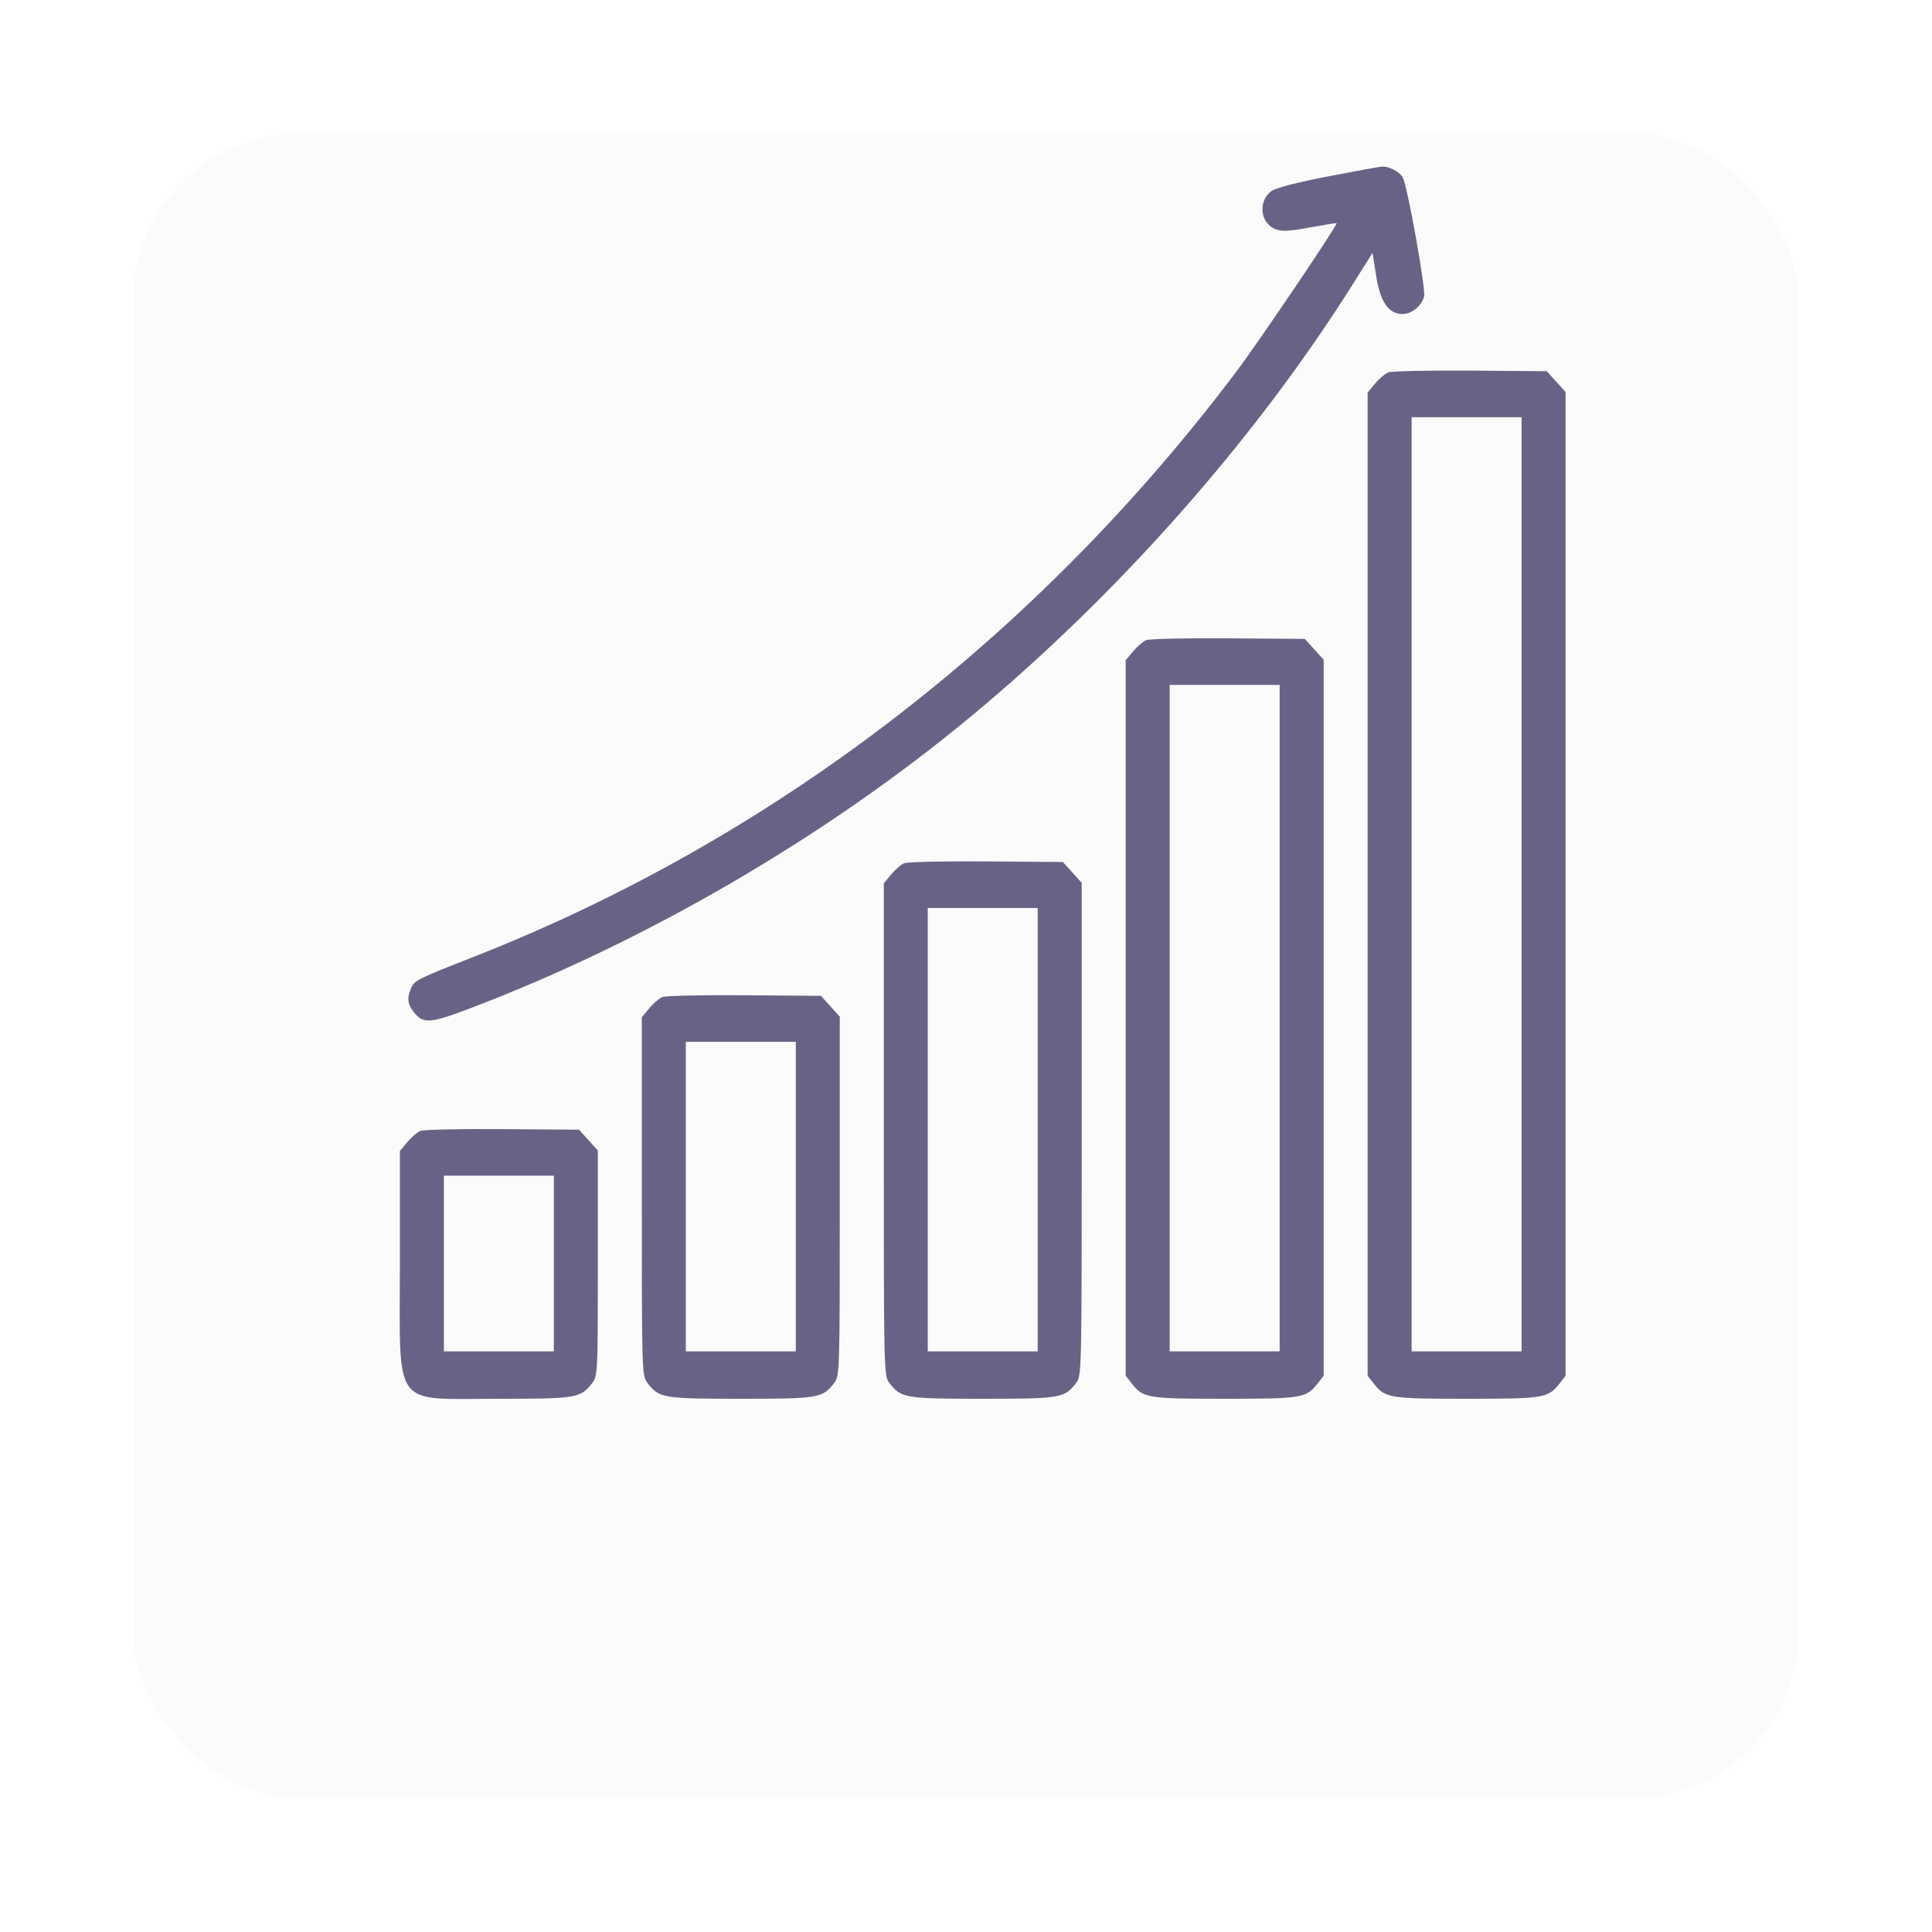 <?xml version="1.0" encoding="UTF-8"?> <svg xmlns="http://www.w3.org/2000/svg" width="58" height="58" viewBox="0 0 58 58" fill="none"> <g filter="url(#filter0_d_74_107)"> <rect x="4" width="50" height="50" rx="5" fill="#FBFBFB"></rect> </g> <path fill-rule="evenodd" clip-rule="evenodd" d="M39.861 5.297C38.943 5.474 38.297 5.641 38.171 5.734C37.768 6.031 37.825 6.681 38.27 6.871C38.472 6.957 38.655 6.949 39.312 6.83C39.75 6.75 40.116 6.692 40.126 6.7C40.17 6.737 37.799 10.248 37.124 11.145C31.111 19.133 23.192 25.207 14.193 28.736C12.537 29.385 12.447 29.43 12.345 29.657C12.213 29.952 12.231 30.138 12.417 30.377C12.702 30.745 12.902 30.732 14.127 30.266C19.42 28.254 24.817 25.106 29.171 21.49C33.588 17.822 37.669 13.202 40.602 8.549L41.204 7.593L41.313 8.28C41.438 9.07 41.686 9.428 42.109 9.428C42.38 9.428 42.684 9.178 42.753 8.9C42.808 8.676 42.245 5.543 42.11 5.323C42.001 5.147 41.691 4.986 41.487 5.001C41.41 5.006 40.678 5.14 39.861 5.297ZM41.67 11.181C41.575 11.221 41.399 11.373 41.278 11.519L41.057 11.784V26.542V41.3L41.23 41.523C41.579 41.973 41.695 41.992 44.029 41.992C46.363 41.992 46.478 41.973 46.828 41.523L47 41.3V26.535V11.769L46.718 11.457L46.435 11.144L44.138 11.126C42.875 11.117 41.764 11.141 41.67 11.181ZM45.679 26.547V40.569H44.029H42.378V26.547V12.525H44.029H45.679V26.547ZM34.407 19.218C34.312 19.258 34.136 19.41 34.015 19.556L33.794 19.821V30.561V41.3L33.967 41.523C34.316 41.973 34.432 41.992 36.766 41.992C39.1 41.992 39.215 41.973 39.565 41.523L39.737 41.3V30.553V19.806L39.455 19.493L39.172 19.18L36.875 19.163C35.612 19.153 34.501 19.178 34.407 19.218ZM38.416 30.566V40.569H36.766H35.115V30.566V20.562H36.766H38.416V30.566ZM27.144 25.915C27.049 25.955 26.873 26.107 26.752 26.253L26.532 26.518V33.909C26.532 41.278 26.532 41.301 26.704 41.523C27.053 41.973 27.169 41.992 29.503 41.992C31.837 41.992 31.952 41.973 32.302 41.523C32.474 41.301 32.474 41.278 32.474 33.901V26.503L32.191 26.19L31.909 25.878L29.612 25.86C28.349 25.85 27.238 25.875 27.144 25.915ZM31.153 33.914V40.569H29.503H27.852V33.914V27.259H29.503H31.153V33.914ZM19.881 29.933C19.786 29.973 19.61 30.125 19.489 30.271L19.268 30.537V35.918C19.268 41.249 19.27 41.302 19.441 41.523C19.79 41.973 19.906 41.992 22.24 41.992C24.574 41.992 24.689 41.973 25.039 41.523C25.209 41.302 25.211 41.249 25.211 35.911V30.521L24.928 30.209L24.646 29.896L22.349 29.878C21.086 29.869 19.975 29.893 19.881 29.933ZM23.89 35.923V40.569H22.24H20.589V35.923V31.277H22.24H23.89V35.923ZM12.618 33.951C12.523 33.991 12.347 34.143 12.226 34.289L12.005 34.555V37.928C12.005 42.361 11.736 41.992 14.977 41.992C17.311 41.992 17.426 41.973 17.776 41.523C17.944 41.305 17.948 41.221 17.948 37.92V34.539L17.666 34.227L17.383 33.914L15.086 33.897C13.823 33.887 12.712 33.912 12.618 33.951ZM16.627 37.932V40.569H14.977H13.326V37.932V35.295H14.977H16.627V37.932Z" fill="#686386"></path> <defs> <filter id="filter0_d_74_107" x="0" y="0" width="58" height="58" filterUnits="userSpaceOnUse" color-interpolation-filters="sRGB"> <feFlood flood-opacity="0" result="BackgroundImageFix"></feFlood> <feColorMatrix in="SourceAlpha" type="matrix" values="0 0 0 0 0 0 0 0 0 0 0 0 0 0 0 0 0 0 127 0" result="hardAlpha"></feColorMatrix> <feOffset dy="4"></feOffset> <feGaussianBlur stdDeviation="2"></feGaussianBlur> <feComposite in2="hardAlpha" operator="out"></feComposite> <feColorMatrix type="matrix" values="0 0 0 0 0 0 0 0 0 0 0 0 0 0 0 0 0 0 0.25 0"></feColorMatrix> <feBlend mode="normal" in2="BackgroundImageFix" result="effect1_dropShadow_74_107"></feBlend> <feBlend mode="normal" in="SourceGraphic" in2="effect1_dropShadow_74_107" result="shape"></feBlend> </filter> </defs> </svg> 